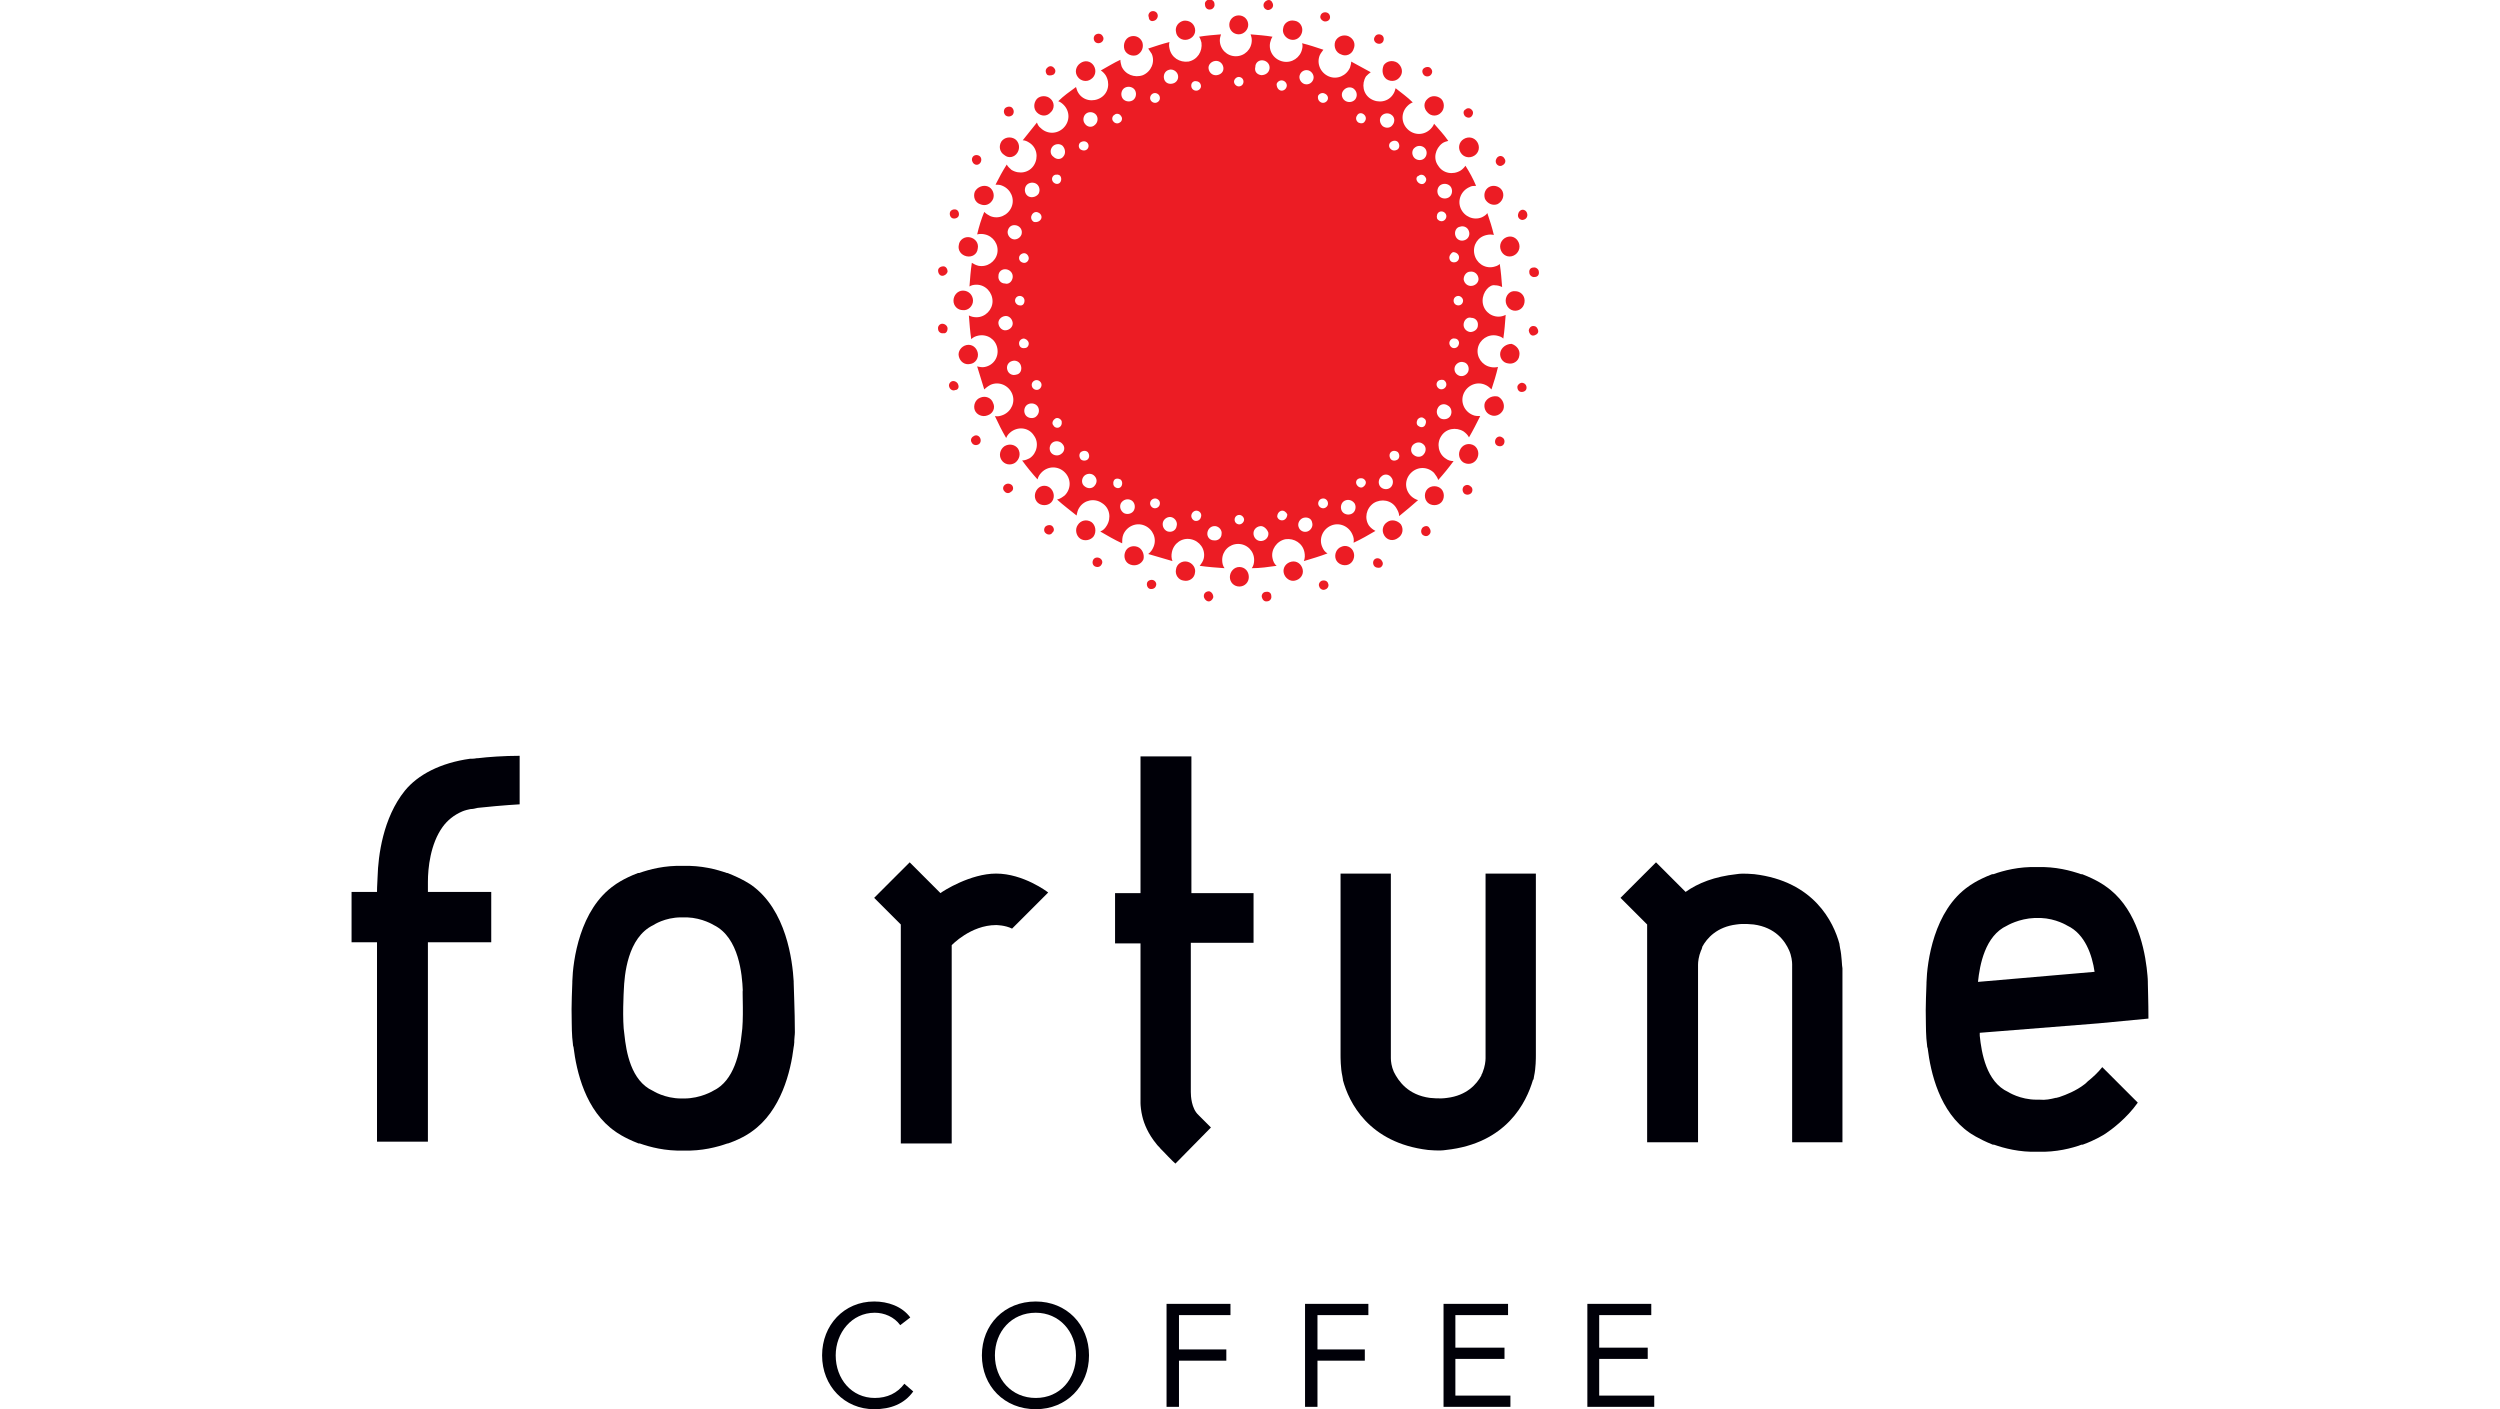 <?xml version="1.0" encoding="utf-8"?>
<!-- Generator: Adobe Illustrator 22.0.1, SVG Export Plug-In . SVG Version: 6.00 Build 0)  -->
<svg version="1.1" xmlns="http://www.w3.org/2000/svg" xmlns:xlink="http://www.w3.org/1999/xlink" x="0px" y="0px"
	 viewBox="0 0 422.4 238.1" style="enable-background:new 0 0 422.4 238.1;" xml:space="preserve">
<style type="text/css">
	.st0{display:none;}
	.st1{display:inline;fill:#9D0E1C;}
	.st2{display:inline;}
	.st3{fill:#FFFFFF;}
	.st4{fill:#000008;}
	.st5{fill:#EC1C24;}
</style>
<g id="Laag_1" class="st0">
	<rect class="st1" width="422.4" height="238.1"/>
	<g class="st2">
		<g>
			<path class="st3" d="M332.9,133.3H343v-32.2c-3.2-4.1-6.6-8.1-10.1-11.8V133.3z"/>
			<path class="st3" d="M361.9,93v18.4c4.2,7.2,7.6,14.9,10.2,22.4V93H361.9z"/>
			<path class="st3" d="M90.1,93H80c0,0-11.1,14.9-12.1,16.2c-0.9-1.3-12-16.2-12-16.2H44.4c0,0,18,23.5,18.2,23.8v16.4h10.5v-16.4
				C73.5,116.5,91.4,93,91.4,93H90.1z"/>
			<path class="st3" d="M118.5,104.5c1,2.4,5.4,12.3,6.1,14h-12.2C113.1,116.9,117.5,106.9,118.5,104.5 M120.5,92.5h-4.4l-21.4,40.8
				h11.7c0,0,3.3-7.2,3.6-7.8h17c0.3,0.7,3.8,7.8,3.8,7.8h11.6l-21.6-40.8H120.5z"/>
		</g>
		<polygon class="st3" points="310.4,93 276.9,93 276.9,133.3 311,133.3 311,125.8 287.5,125.8 287.5,115.5 304.2,115.5 
			304.2,108.3 287.5,108.3 287.5,100.4 311,100.4 311,93 		"/>
		<g>
			<path class="st3" d="M217.1,92.6v40.7h16.6c16,0,23.3-8.6,23.3-20.3c0-11.2-7.5-20.4-22.2-20.4H217.1z M227.1,100h6.4
				c9.5,0,13.2,5.9,13.2,12.9c0,6-3,12.9-13.1,12.9h-6.5L227.1,100L227.1,100z"/>
			<path class="st3" d="M169.6,109.5v-10h6.2c6.2,0,8.4,1.3,8.4,5c0,3.2-1.9,5-7.1,5H169.6z M362.6,163.5c-0.3-0.3-0.7,0.2-0.7,0.2
				c-33.9,48.3-137.6,13.1-175-47.9c5.6-2.1,8-6.9,8-11.3c0-5.6-4.4-12.1-14.4-12.1h-21.4v40.8H170v-16.4h6.2
				c42.1,71.6,159.9,102.5,186.3,47.5C362.6,164.4,362.9,163.7,362.6,163.5"/>
		</g>
		<path class="st3" d="M178.1,65.9c0,0-0.2,0.4,0.1,0.7c0.3,0.3,0.5-0.1,0.5-0.1c34.3-59.9,147.9-15.2,184,67.3h9.5
			C344.1,48.4,209.1-5.2,178.1,65.9"/>
	</g>
</g>
<g id="Layer_2">
	<g>
		<path class="st4" d="M152.1,223.9c-1-1.4-2.7-2.1-4.3-2.1c-3.9,0-6.6,3.4-6.6,7.2c0,4,2.7,7.2,6.6,7.2c2.1,0,3.8-0.8,5-2.4
			l1.5,1.3c-1.5,2.1-3.8,3-6.6,3c-5,0-8.8-3.9-8.8-9.1c0-5.1,3.7-9.1,8.8-9.1c2.3,0,4.7,0.8,6.1,2.7L152.1,223.9z"/>
		<path class="st4" d="M181.8,229c0-4-2.8-7.2-6.8-7.2c-4.1,0-6.9,3.2-6.9,7.2c0,4,2.8,7.2,6.9,7.2C179.1,236.2,181.8,233,181.8,229
			 M165.9,229c0-5.2,3.8-9.1,9.1-9.1c5.2,0,9,3.9,9,9.1c0,5.2-3.8,9.1-9,9.1C169.7,238.1,165.9,234.2,165.9,229"/>
	</g>
	<polygon class="st4" points="197.1,220.3 197.1,237.7 199.2,237.7 199.2,229.9 207.2,229.9 207.2,228 199.2,228 199.2,222.2 
		207.9,222.2 207.9,220.3 	"/>
	<polygon class="st4" points="220.5,220.3 220.5,237.7 222.6,237.7 222.6,229.9 230.6,229.9 230.6,228 222.6,228 222.6,222.2 
		231.2,222.2 231.2,220.3 	"/>
	<polygon class="st4" points="243.9,220.3 243.9,237.7 255.2,237.7 255.2,235.8 245.9,235.8 245.9,229.6 254.2,229.6 254.2,227.7 
		245.9,227.7 245.9,222.2 254.8,222.2 254.8,220.3 	"/>
	<polygon class="st4" points="268.2,220.3 268.2,237.7 279.5,237.7 279.5,235.8 270.2,235.8 270.2,229.6 278.4,229.6 278.4,227.7 
		270.2,227.7 270.2,222.2 279,222.2 279,220.3 	"/>
	<g>
		<path class="st4" d="M168.3,147.6c-4.3,0-8.9,2.9-9.4,3.3l-5.2-5.2l-6,6l4.5,4.5l0,37h8.6v-33.5c0,0,3.2-3.4,7.5-3.4
			c0,0,1.5,0,2.7,0.6l6.1-6.1C177,150.7,172.9,147.6,168.3,147.6"/>
		<path class="st4" d="M80.7,136.5L80.7,136.5c0.7-0.1,5.1-0.5,7.1-0.6v-8.2c-2.6,0-5.4,0.2-7,0.4h-0.1h0c0,0-0.1,0-0.1,0
			c-0.5,0.1-0.9,0.1-1.1,0.1c-0.1,0-0.2,0-0.2,0l0.1,0c-5,0.7-8.8,2.7-11,5.4c-3.7,4.6-4.5,11-4.6,14.5c0,0.5-0.1,1.5-0.1,2.6h-1.5
			h-2.8v8.5l4.3,0v33.7h8.6v-33.7H83v-8.5H72.3h0c0-0.7,0-1.3,0-1.7c0-2.3,0.4-6.4,2.5-9.3c0.8-1.1,1.9-2,3.3-2.6
			c0,0,0.4-0.2,1.4-0.4C79.9,136.7,80.3,136.6,80.7,136.5L80.7,136.5L80.7,136.5z"/>
		<path class="st4" d="M251,147.6v30.9v0v0.3c0,0.5-0.1,1.4-0.5,2.4c-0.1,0.2-0.1,0.3-0.2,0.4c0,0,0,0,0,0.1c0,0,0,0,0,0
			c-0.8,1.5-2.5,3.4-5.8,3.8c-1.3,0.2-2.7,0-2.9,0c-3.7-0.5-5.3-2.8-6.1-4.4c-0.4-0.9-0.5-1.8-0.5-2.3v-0.3v-30.9h-8.5v30.7
			c0,0.3,0,2.2,0.3,3.5c0,0.2,0.1,0.4,0.1,0.6c0,0.1,0,0.1,0,0.1c1,3.7,4.3,10.6,14.4,11.8c0.3,0,1.8,0.2,3,0
			c10.3-1.1,13.6-8.1,14.7-11.8c0,0,0-0.1,0.1-0.1c0-0.2,0.1-0.4,0.1-0.6c0.3-1.3,0.3-3.1,0.3-3.5v-30.7H251z"/>
		<path class="st4" d="M310.9,160.2c0-0.2-0.1-0.4-0.1-0.6c0,0,0-0.1,0-0.1c-1-3.7-4.3-10.6-14.4-11.8c-0.3,0-1.8-0.2-3,0
			c-3.7,0.4-6.5,1.5-8.6,3l-1.5-1.5l-3.5-3.5l-6,6l4.5,4.5v5.4c0,0.1,0,0.2,0,0.3v0.2c0,0.1,0,0.1,0,0.1v0.1l0,0.1v0v0v0V193h0h0.2
			h8.4v-29.7v-0.3c0-0.5,0.1-1.4,0.5-2.4c0.1-0.1,0.1-0.3,0.2-0.5c0,0,0,0,0,0c0,0,0-0.1,0-0.1c0.8-1.5,2.5-3.4,5.8-3.8
			c1.3-0.2,2.7,0,2.9,0c3.7,0.5,5.3,2.8,6,4.4c0.4,0.9,0.5,1.9,0.5,2.3v0.3V193h8.5v-29.4C311.2,163.3,311.2,161.5,310.9,160.2"/>
		<path class="st4" d="M125.3,174.8c-0.3,2.9-1.2,7.8-4.8,9.5c0,0-2.1,1.3-4.9,1.3h-0.5c-2.8,0-4.8-1.3-4.8-1.3
			c-3.7-1.7-4.5-6.6-4.8-9.5h-0.3h0.3c-0.4-2.4-0.1-7.5-0.1-7.5c0.1-2.5,0.6-8.9,5-11c0,0,1.9-1.3,4.7-1.3c0,0,0.7,0,1,0
			c2.6,0.1,4.5,1.3,4.5,1.3c4.3,2.1,4.8,8.5,4.9,11C125.4,167.3,125.7,172.4,125.3,174.8h0.3H125.3z M134.1,166L134.1,166
			c0-0.1,0-0.2,0-0.2c-0.2-3.4-1.2-12.1-7.2-16.3h0c0,0-1.4-1-4-2c0,0,0,0,0,0c0,0,0,0-0.1,0c-1.7-0.6-4.3-1.3-7.4-1.2
			c-3.1-0.1-5.7,0.6-7.4,1.2c0,0,0,0-0.1,0c0,0,0,0-0.1,0c-2.6,1-3.9,2-3.9,2c-6,4.1-7.1,12.9-7.2,16.3v0.2v0c0,0.7-0.2,3.6-0.1,6.8
			c0,0,0,2.3,0.2,3.6c0,0.3,0.1,0.5,0.1,0.5c0.5,4.1,2,10.8,7.1,14.3c0,0,1.3,1,3.9,2c0,0,0,0,0.1,0c0,0,0,0,0.1,0
			c1.7,0.6,4.3,1.3,7.4,1.2c3.1,0.1,5.7-0.6,7.4-1.2c0,0,0,0,0.1,0c0,0,0,0,0,0c2.6-0.9,4-2,4-2h0c5-3.5,6.6-10.2,7.1-14.3
			c0,0,0.1-0.5,0.1-0.8l0-0.2l0-0.1c0-0.4,0.1-0.9,0.1-1.4v0C134.3,170.7,134.1,166.9,134.1,166"/>
		<path class="st4" d="M211.8,159.4v-8.5h-10.5v-23.1h-8.6v23.1h-4.3v8.5h4.3v26.1v0.8v0.1c0,0.4,0.1,1.4,0.3,2.2
			c0.3,1.3,1,3,2.4,4.7c0,0,0,0,0,0c0.2,0.3,0.5,0.5,0.7,0.8l0.2,0.2c0.1,0.1,0.1,0.1,0.2,0.2c0,0,1.8,1.9,2.1,2.1l6-6.1l-2.1-2.1
			c-1.2-1.1-1.3-3.2-1.3-3.9v-25.2H211.8z"/>
		<path class="st4" d="M334.2,165.9c0.3-2.9,1.2-7.8,4.9-9.5c0,0,2-1.2,4.7-1.3c0,0,0.7,0,1,0c2.6,0.1,4.5,1.3,4.5,1.3
			c3,1.4,4.2,5,4.6,7.8L334.2,165.9z M363,172.1c0-2.9-0.1-5.4-0.1-6v0l0-0.2c0-0.6-0.1-1.5-0.2-2.4c-0.5-4.1-2.1-10.5-7-13.8
			c0,0-1.3-1-3.9-2c0,0,0,0-0.1,0c0,0,0,0-0.1,0h0c-1.7-0.6-4.3-1.3-7.4-1.2c-3.1-0.1-5.7,0.6-7.4,1.2c0,0,0,0-0.1,0c0,0,0,0-0.1,0
			c-2.6,1-3.9,2-3.9,2h0c-6,4.1-7.1,12.9-7.2,16.3v0.2v0c0,0.7-0.2,3.6-0.1,6.8c0,0,0,2.3,0.2,3.6c0,0.3,0.1,0.5,0.1,0.5h0
			c0.5,4.1,2,10.8,7.1,14.3h0c0,0,1.4,1,3.9,2c0,0,0.1,0,0.1,0h0.1c1.7,0.6,4.3,1.3,7.4,1.2c3.1,0.1,5.8-0.6,7.4-1.2h0h0.1
			c0,0,0.1,0,0.1,0c2.2-0.8,3.6-1.7,3.9-1.9c0.9-0.6,3.5-2.5,5.4-5.2l-0.6-0.6l-0.2-0.2l-5-5l-0.2-0.2c-0.7,0.9-1.6,1.7-2.2,2.2
			c-0.3,0.2-0.5,0.5-0.8,0.7h0c-1.4,1.1-3.2,1.8-4.1,2.1c-0.2,0.1-0.4,0.1-0.7,0.2c0,0-0.1,0-0.1,0c-0.8,0.2-1.7,0.4-2.7,0.3h-0.5
			c-2.8,0-4.8-1.3-4.8-1.3c-3.7-1.7-4.5-6.6-4.8-9.5c0,0,0-0.2,0-0.5l20.1-1.6L363,172.1z"/>
	</g>
	<g>
		<path class="st5" d="M204.5,1.6c0.4,0,0.8-0.5,0.7-0.9c0-0.5-0.4-0.8-0.9-0.8c-0.5,0.1-0.8,0.5-0.7,0.9
			C203.6,1.3,204,1.7,204.5,1.6"/>
		<path class="st5" d="M195,3.5c0.4-0.1,0.7-0.6,0.6-1c-0.1-0.5-0.6-0.7-1-0.6c-0.4,0.1-0.7,0.6-0.5,1C194.1,3.4,194.5,3.7,195,3.5"
			/>
		<path class="st5" d="M186,7.2c0.4-0.2,0.6-0.7,0.3-1.1c-0.2-0.4-0.7-0.5-1.1-0.3c-0.4,0.2-0.5,0.7-0.3,1.1
			C185.1,7.3,185.6,7.4,186,7.2"/>
		<path class="st5" d="M178,12.6c0.4-0.3,0.4-0.8,0.1-1.1c-0.3-0.4-0.8-0.4-1.1-0.1c-0.4,0.3-0.4,0.8-0.1,1.2
			C177.1,12.8,177.6,12.8,178,12.6"/>
		<path class="st5" d="M171.1,19.4c0.3-0.4,0.2-0.9-0.1-1.2c-0.3-0.3-0.9-0.2-1.2,0.1c-0.3,0.4-0.2,0.9,0.1,1.2
			C170.3,19.8,170.8,19.7,171.1,19.4"/>
		<path class="st5" d="M165.7,27.4c0.2-0.4,0.1-0.9-0.3-1.1c-0.4-0.2-0.9-0.1-1.1,0.3c-0.2,0.4,0,0.9,0.3,1.1
			C165,28,165.5,27.8,165.7,27.4"/>
		<path class="st5" d="M162,36.4c0.1-0.4-0.1-0.9-0.5-1c-0.4-0.1-0.9,0.1-1,0.5c-0.1,0.4,0.1,0.9,0.5,1
			C161.4,37,161.9,36.8,162,36.4"/>
		<path class="st5" d="M160.1,45.9c0-0.5-0.3-0.9-0.7-0.9c-0.5,0-0.9,0.3-0.9,0.7c0,0.5,0.3,0.9,0.7,0.9
			C159.6,46.6,160,46.3,160.1,45.9"/>
		<path class="st5" d="M160.1,55.5c0-0.4-0.4-0.8-0.9-0.8c-0.4,0-0.8,0.4-0.7,0.9c0,0.4,0.4,0.8,0.9,0.7
			C159.8,56.4,160.1,56,160.1,55.5"/>
		<path class="st5" d="M161.9,65c-0.1-0.4-0.6-0.7-1-0.6c-0.4,0.1-0.7,0.6-0.5,1c0.1,0.4,0.6,0.7,1,0.5
			C161.8,65.9,162.1,65.5,161.9,65"/>
		<path class="st5" d="M165.6,74c-0.2-0.4-0.7-0.6-1.1-0.3c-0.4,0.2-0.6,0.7-0.3,1.1c0.2,0.4,0.7,0.5,1.1,0.3
			C165.7,74.9,165.8,74.4,165.6,74"/>
		<path class="st5" d="M171,82c-0.3-0.3-0.8-0.4-1.2-0.1c-0.4,0.3-0.4,0.8-0.1,1.1c0.3,0.4,0.8,0.4,1.1,0.1
			C171.2,82.9,171.3,82.4,171,82"/>
		<path class="st5" d="M177.8,88.9c-0.3-0.3-0.9-0.2-1.2,0.1c-0.3,0.4-0.2,0.9,0.1,1.1c0.3,0.3,0.9,0.3,1.1-0.1
			C178.2,89.7,178.1,89.2,177.8,88.9"/>
		<path class="st5" d="M185.8,94.3c-0.4-0.2-0.9-0.1-1.1,0.3c-0.2,0.4-0.1,0.9,0.3,1.1c0.4,0.2,0.9,0.1,1.1-0.3
			C186.4,95,186.2,94.5,185.8,94.3"/>
		<path class="st5" d="M194.8,98c-0.4-0.1-0.9,0.1-1,0.5c-0.1,0.4,0.1,0.9,0.5,1c0.4,0.1,0.9-0.1,1-0.5
			C195.5,98.6,195.2,98.1,194.8,98"/>
		<path class="st5" d="M204.3,99.9c-0.5,0-0.9,0.3-0.9,0.8c0,0.4,0.3,0.8,0.7,0.9c0.4,0.1,0.8-0.3,0.9-0.7
			C205,100.4,204.7,100,204.3,99.9"/>
		<path class="st5" d="M213.9,100c-0.5,0-0.8,0.5-0.7,0.9c0.1,0.4,0.4,0.8,0.9,0.7c0.4,0,0.8-0.4,0.7-0.9
			C214.8,100.2,214.4,99.9,213.9,100"/>
		<path class="st5" d="M223.4,98.1c-0.4,0.1-0.7,0.6-0.5,1c0.1,0.4,0.6,0.7,1,0.5c0.4-0.1,0.7-0.6,0.5-1
			C224.3,98.2,223.9,98,223.4,98.1"/>
		<path class="st5" d="M232.4,94.4c-0.4,0.2-0.5,0.7-0.3,1.1c0.2,0.4,0.7,0.5,1.1,0.4c0.4-0.2,0.6-0.7,0.3-1.1
			C233.3,94.4,232.8,94.2,232.4,94.4"/>
		<path class="st5" d="M240.4,89.1c-0.3,0.3-0.4,0.8-0.1,1.2c0.3,0.3,0.8,0.4,1.1,0.1c0.4-0.3,0.4-0.8,0.1-1.2
			C241.3,88.8,240.8,88.8,240.4,89.1"/>
		<path class="st5" d="M247.3,82.2c-0.3,0.4-0.2,0.9,0.1,1.2c0.4,0.3,0.9,0.2,1.2-0.1c0.3-0.4,0.2-0.9-0.1-1.1
			C248.1,81.8,247.6,81.9,247.3,82.2"/>
		<path class="st5" d="M252.7,74.2c-0.2,0.4-0.1,0.9,0.3,1.1c0.4,0.2,0.9,0.1,1.1-0.3c0.2-0.4,0.1-0.9-0.3-1.1
			C253.4,73.6,252.9,73.8,252.7,74.2"/>
		<path class="st5" d="M256.4,65.2c-0.1,0.4,0.1,0.9,0.5,1c0.4,0.1,0.9-0.1,1-0.5c0.1-0.4-0.1-0.9-0.6-1
			C257,64.6,256.6,64.8,256.4,65.2"/>
		<path class="st5" d="M258.3,55.8c0,0.4,0.3,0.9,0.7,0.9c0.4,0,0.9-0.3,0.9-0.7c0-0.4-0.3-0.9-0.7-0.9
			C258.8,55,258.4,55.3,258.3,55.8"/>
		<path class="st5" d="M258.4,46.1c0,0.4,0.5,0.8,0.9,0.7c0.5,0,0.8-0.4,0.7-0.9c0-0.4-0.5-0.8-0.9-0.7
			C258.6,45.2,258.3,45.6,258.4,46.1"/>
		<path class="st5" d="M256.5,36.6c0.1,0.4,0.6,0.7,1,0.5c0.4-0.1,0.7-0.6,0.5-1.1c-0.1-0.4-0.6-0.7-1-0.5
			C256.6,35.7,256.4,36.2,256.5,36.6"/>
		<path class="st5" d="M252.8,27.6c0.2,0.4,0.7,0.6,1.1,0.3c0.4-0.2,0.6-0.7,0.3-1.1c-0.2-0.4-0.7-0.6-1.1-0.3
			C252.8,26.7,252.6,27.2,252.8,27.6"/>
		<path class="st5" d="M247.5,19.6c0.3,0.3,0.8,0.4,1.1,0.1c0.3-0.3,0.4-0.8,0.1-1.1c-0.3-0.4-0.8-0.4-1.1-0.1
			C247.2,18.7,247.2,19.2,247.5,19.6"/>
		<path class="st5" d="M240.6,12.7c0.3,0.3,0.9,0.3,1.2-0.1c0.3-0.4,0.2-0.8-0.1-1.1c-0.3-0.3-0.9-0.2-1.2,0.1
			C240.2,11.9,240.3,12.4,240.6,12.7"/>
		<path class="st5" d="M232.6,7.3c0.4,0.2,0.9,0.1,1.1-0.3c0.2-0.4,0.1-0.9-0.3-1.1c-0.4-0.2-0.9-0.1-1.1,0.3
			C232,6.6,232.2,7.1,232.6,7.3"/>
		<path class="st5" d="M223.7,3.6c0.4,0.1,0.9-0.1,1-0.5c0.1-0.4-0.1-0.9-0.6-1c-0.4-0.1-0.9,0.1-1,0.6C223,3,223.2,3.4,223.7,3.6"
			/>
		<path class="st5" d="M214.2,1.7c0.4,0,0.9-0.3,0.9-0.8c0-0.4-0.3-0.9-0.7-0.9c-0.4,0-0.8,0.3-0.9,0.7
			C213.4,1.2,213.7,1.6,214.2,1.7"/>
		<path class="st5" d="M209.3,5.8c0.9,0,1.6-0.8,1.6-1.6c0-0.9-0.7-1.6-1.6-1.6c-0.9,0-1.6,0.7-1.6,1.6
			C207.7,5.1,208.4,5.8,209.3,5.8"/>
		<path class="st5" d="M200.6,6.7c0.9-0.2,1.5-1,1.3-1.9c-0.2-0.9-1-1.4-1.9-1.3c-0.9,0.2-1.5,1-1.3,1.9
			C198.8,6.3,199.7,6.9,200.6,6.7"/>
		<path class="st5" d="M192.1,9.3c0.8-0.4,1.2-1.3,0.9-2.2c-0.4-0.9-1.3-1.2-2.1-0.9c-0.8,0.3-1.2,1.3-0.9,2.2
			C190.3,9.2,191.3,9.6,192.1,9.3"/>
		<path class="st5" d="M184.3,13.4c0.8-0.5,1-1.5,0.5-2.3c-0.5-0.8-1.5-1-2.3-0.4c-0.7,0.5-1,1.5-0.4,2.3
			C182.6,13.7,183.6,13.9,184.3,13.4"/>
		<path class="st5" d="M177.5,19c0.7-0.6,0.7-1.7,0-2.3c-0.6-0.6-1.7-0.6-2.3,0c-0.6,0.7-0.6,1.7,0,2.3
			C175.9,19.7,176.9,19.7,177.5,19"/>
		<path class="st5" d="M171.9,25.8c0.5-0.8,0.3-1.8-0.4-2.3c-0.8-0.5-1.8-0.3-2.3,0.4c-0.5,0.8-0.3,1.8,0.5,2.3
			C170.4,26.8,171.4,26.6,171.9,25.8"/>
		<path class="st5" d="M167.8,33.6c0.3-0.8-0.1-1.8-0.9-2.1c-0.8-0.3-1.8,0.1-2.2,0.9c-0.3,0.8,0,1.8,0.9,2.1
			C166.5,34.9,167.4,34.5,167.8,33.6"/>
		<path class="st5" d="M165.2,42c0.2-0.9-0.4-1.7-1.3-1.9c-0.9-0.2-1.8,0.4-1.9,1.3c-0.2,0.9,0.4,1.7,1.3,1.9
			C164.2,43.5,165.1,43,165.2,42"/>
		<path class="st5" d="M164.4,50.8c0-0.9-0.7-1.7-1.7-1.7c-0.9,0-1.6,0.8-1.6,1.7c0,0.9,0.7,1.6,1.6,1.6
			C163.6,52.5,164.4,51.7,164.4,50.8"/>
		<path class="st5" d="M165.2,59.6c-0.2-0.9-1-1.5-1.9-1.3c-0.9,0.2-1.5,1.1-1.3,1.9c0.2,0.9,1,1.5,1.9,1.3
			C164.8,61.4,165.4,60.5,165.2,59.6"/>
		<path class="st5" d="M167.8,68.1c-0.3-0.9-1.3-1.3-2.2-0.9c-0.8,0.3-1.2,1.3-0.9,2.1c0.3,0.8,1.3,1.2,2.1,0.9
			C167.8,69.9,168.2,68.9,167.8,68.1"/>
		<path class="st5" d="M172,75.8c-0.5-0.7-1.5-0.9-2.3-0.4c-0.7,0.5-1,1.5-0.5,2.3c0.5,0.8,1.5,1,2.3,0.5
			C172.3,77.6,172.5,76.6,172,75.8"/>
		<path class="st5" d="M177.6,82.6c-0.6-0.7-1.7-0.7-2.3,0c-0.6,0.7-0.6,1.7,0,2.3c0.6,0.6,1.7,0.6,2.3,0
			C178.2,84.3,178.2,83.3,177.6,82.6"/>
		<path class="st5" d="M184.4,88.2c-0.8-0.5-1.8-0.3-2.3,0.5c-0.5,0.7-0.3,1.8,0.4,2.3c0.7,0.5,1.8,0.3,2.3-0.4
			C185.3,89.8,185.1,88.7,184.4,88.2"/>
		<path class="st5" d="M192.2,92.4c-0.8-0.3-1.8,0-2.1,0.9c-0.3,0.8,0,1.8,0.9,2.1c0.8,0.3,1.8,0,2.2-0.9
			C193.4,93.7,193,92.7,192.2,92.4"/>
		<path class="st5" d="M200.6,94.9c-0.9-0.2-1.8,0.4-1.9,1.3c-0.2,0.9,0.4,1.8,1.3,1.9c0.9,0.2,1.8-0.4,1.9-1.3
			C202.1,96,201.5,95.1,200.6,94.9"/>
		<path class="st5" d="M209.4,95.8c-0.9,0-1.6,0.8-1.6,1.7c0,0.9,0.7,1.6,1.6,1.6c0.9,0,1.6-0.7,1.6-1.6
			C211,96.5,210.3,95.8,209.4,95.8"/>
		<path class="st5" d="M218.2,94.9c-0.9,0.2-1.5,1-1.3,1.9c0.2,0.9,1.1,1.5,1.9,1.3c0.9-0.2,1.5-1,1.3-1.9
			C219.9,95.3,219.1,94.7,218.2,94.9"/>
		<path class="st5" d="M226.6,92.4c-0.8,0.3-1.2,1.3-0.9,2.1c0.3,0.8,1.3,1.2,2.1,0.9c0.8-0.3,1.2-1.3,0.9-2.1
			C228.4,92.4,227.4,92,226.6,92.4"/>
		<path class="st5" d="M234.4,88.2c-0.8,0.5-1,1.5-0.5,2.3c0.5,0.8,1.5,1,2.3,0.4c0.8-0.5,1-1.5,0.5-2.3
			C236.1,87.9,235.1,87.7,234.4,88.2"/>
		<path class="st5" d="M241.2,82.6c-0.6,0.6-0.6,1.7,0,2.3c0.6,0.6,1.7,0.6,2.3,0c0.6-0.6,0.6-1.7,0-2.3
			C242.9,82,241.8,82,241.2,82.6"/>
		<path class="st5" d="M246.8,75.8c-0.5,0.8-0.3,1.8,0.4,2.3c0.8,0.5,1.8,0.3,2.3-0.5c0.5-0.8,0.3-1.8-0.4-2.3
			C248.3,74.8,247.3,75,246.8,75.8"/>
		<path class="st5" d="M250.9,68c-0.3,0.8,0.1,1.8,0.9,2.1c0.8,0.4,1.8,0,2.2-0.9c0.3-0.8-0.1-1.8-0.9-2.2
			C252.2,66.8,251.3,67.2,250.9,68"/>
		<path class="st5" d="M253.5,59.5c-0.2,0.9,0.4,1.8,1.3,1.9c0.9,0.2,1.8-0.4,1.9-1.3c0.2-0.9-0.4-1.7-1.3-2
			C254.5,58.1,253.7,58.7,253.5,59.5"/>
		<path class="st5" d="M254.4,50.8c0,0.9,0.7,1.7,1.6,1.7c0.9,0,1.6-0.7,1.6-1.7c0-0.9-0.7-1.6-1.6-1.6
			C255.1,49.1,254.4,49.9,254.4,50.8"/>
		<path class="st5" d="M253.5,42c0.2,0.9,1,1.5,1.9,1.3c0.9-0.2,1.5-1.1,1.3-2c-0.2-0.9-1-1.5-1.9-1.3
			C253.9,40.2,253.3,41.1,253.5,42"/>
		<path class="st5" d="M250.9,33.6c0.4,0.8,1.3,1.2,2.1,0.9c0.8-0.4,1.2-1.3,0.9-2.1c-0.3-0.8-1.3-1.2-2.1-0.9
			C251,31.8,250.6,32.7,250.9,33.6"/>
		<path class="st5" d="M246.8,25.8c0.5,0.8,1.5,1,2.3,0.5c0.8-0.5,1-1.5,0.5-2.3c-0.5-0.8-1.5-1-2.3-0.5
			C246.5,24,246.3,25,246.8,25.8"/>
		<path class="st5" d="M241.2,19c0.6,0.7,1.7,0.7,2.3,0c0.6-0.6,0.6-1.7,0-2.3c-0.7-0.6-1.7-0.6-2.3,0
			C240.5,17.3,240.5,18.3,241.2,19"/>
		<path class="st5" d="M234.3,13.4c0.8,0.5,1.8,0.3,2.3-0.5c0.5-0.7,0.3-1.7-0.5-2.3c-0.8-0.5-1.8-0.3-2.3,0.4
			C233.4,11.9,233.6,12.9,234.3,13.4"/>
		<path class="st5" d="M226.6,9.2c0.8,0.4,1.8,0,2.1-0.9c0.4-0.9,0-1.8-0.9-2.2c-0.8-0.3-1.8,0-2.2,0.9
			C225.3,7.9,225.7,8.9,226.6,9.2"/>
		<path class="st5" d="M218.1,6.7c0.9,0.2,1.7-0.4,1.9-1.3c0.2-0.9-0.4-1.8-1.3-1.9c-0.9-0.2-1.8,0.4-1.9,1.3
			C216.6,5.6,217.2,6.5,218.1,6.7"/>
		<path class="st5" d="M250.5,50.8c0,1.5,1.2,2.7,2.7,2.7c0.4,0,0.8-0.1,1.2-0.3c-0.1,1.3-0.2,2.7-0.4,4c-0.3-0.3-0.7-0.4-1.1-0.5
			c-1.5-0.3-2.9,0.7-3.2,2.1c-0.3,1.5,0.7,2.9,2.1,3.2c0.4,0.1,0.9,0.1,1.3,0c-0.3,1.3-0.7,2.6-1.1,3.8c-0.3-0.3-0.6-0.6-1.1-0.8
			c-1.4-0.6-3,0.1-3.6,1.5c-0.6,1.4,0.1,3,1.5,3.6c0.4,0.2,0.9,0.2,1.3,0.2c-0.6,1.2-1.2,2.4-1.9,3.6c-0.2-0.4-0.5-0.7-0.9-1
			c-1.3-0.8-3-0.5-3.8,0.8c-0.8,1.2-0.5,3,0.8,3.8c0.4,0.3,0.8,0.4,1.3,0.4c-0.8,1.1-1.7,2.2-2.6,3.2c-0.1-0.4-0.4-0.8-0.7-1.2
			c-1.1-1.1-2.8-1.1-3.9,0c-1.1,1.1-1.1,2.8,0,3.9c0.3,0.3,0.8,0.6,1.2,0.7c-1,0.9-2.1,1.8-3.2,2.7c0-0.5-0.2-0.9-0.5-1.4
			c-0.8-1.3-2.5-1.6-3.8-0.8c-1.3,0.9-1.6,2.6-0.8,3.8c0.3,0.4,0.7,0.7,1.1,0.9c-1.2,0.7-2.4,1.4-3.7,2c0.1-0.5,0-1-0.2-1.4
			c-0.6-1.4-2.2-2.1-3.6-1.5c-1.4,0.6-2.1,2.2-1.5,3.6c0.2,0.5,0.5,0.9,0.9,1.1c-1.3,0.5-2.7,0.9-4,1.3c0.2-0.5,0.2-1,0.1-1.5
			c-0.3-1.5-1.7-2.4-3.2-2.2c-1.5,0.3-2.5,1.8-2.2,3.2c0.1,0.5,0.3,1,0.7,1.3c-1.4,0.2-2.8,0.4-4.2,0.4c0.3-0.4,0.4-0.9,0.4-1.4
			c0-1.5-1.2-2.7-2.7-2.7c-1.5,0-2.7,1.2-2.7,2.7c0,0.5,0.1,1,0.4,1.4c-1.4-0.1-2.8-0.2-4.2-0.4c0.3-0.4,0.6-0.8,0.7-1.3
			c0.3-1.5-0.7-2.9-2.2-3.2c-1.5-0.3-2.9,0.7-3.2,2.2c-0.1,0.5-0.1,1,0.1,1.5c-1.4-0.4-2.7-0.8-4.1-1.2c0.4-0.3,0.7-0.7,0.9-1.2
			c0.6-1.4-0.1-3-1.5-3.6c-1.4-0.6-3,0.1-3.6,1.5c-0.2,0.5-0.2,1-0.2,1.5c-1.3-0.6-2.5-1.3-3.7-2c0.5-0.2,0.8-0.5,1.1-1
			c0.8-1.3,0.5-3-0.8-3.8c-1.3-0.9-3-0.5-3.8,0.7c-0.3,0.4-0.4,0.9-0.5,1.4c-1.1-0.9-2.2-1.7-3.3-2.7c0.5-0.1,0.9-0.4,1.3-0.7
			c1.1-1.1,1.1-2.8,0-3.9c-1.1-1.1-2.8-1.1-3.9,0c-0.4,0.4-0.6,0.8-0.7,1.2c-0.9-1-1.8-2.1-2.6-3.2c0.5,0,0.9-0.2,1.3-0.4
			c1.2-0.8,1.6-2.6,0.7-3.8c-0.8-1.3-2.5-1.6-3.8-0.7c-0.4,0.3-0.7,0.6-0.9,1.1c-0.7-1.2-1.3-2.4-1.9-3.7c0.5,0.1,0.9,0,1.4-0.2
			c1.4-0.6,2.1-2.2,1.5-3.6c-0.6-1.4-2.2-2.1-3.6-1.5c-0.4,0.2-0.8,0.5-1.1,0.8c-0.4-1.3-0.8-2.6-1.2-3.9c0.4,0.1,0.9,0.2,1.3,0.1
			c1.5-0.3,2.4-1.7,2.1-3.2c-0.3-1.5-1.7-2.4-3.2-2.1c-0.5,0.1-0.9,0.3-1.2,0.6c-0.2-1.3-0.3-2.7-0.4-4c0.4,0.2,0.8,0.3,1.3,0.3
			c1.5,0,2.7-1.3,2.7-2.7c0-1.5-1.2-2.8-2.7-2.8c-0.5,0-0.9,0.1-1.2,0.3c0.1-1.3,0.2-2.7,0.4-4c0.3,0.2,0.7,0.4,1.1,0.5
			c1.5,0.3,2.9-0.7,3.2-2.1c0.3-1.5-0.7-2.9-2.1-3.2c-0.4-0.1-0.9-0.1-1.3,0c0.3-1.3,0.7-2.6,1.2-3.8c0.3,0.3,0.6,0.5,1,0.7
			c1.4,0.6,3-0.1,3.6-1.5c0.6-1.4-0.1-3-1.5-3.6c-0.4-0.2-0.8-0.2-1.2-0.2c0.6-1.2,1.2-2.3,1.9-3.4c0.2,0.4,0.5,0.6,0.8,0.9
			c1.3,0.8,3,0.5,3.8-0.8c0.8-1.3,0.5-3-0.8-3.8c-0.3-0.2-0.7-0.4-1.1-0.4c0.8-1,1.6-2,2.4-3c0.1,0.3,0.3,0.7,0.6,0.9
			c1.1,1.1,2.8,1.1,3.9,0c1.1-1.1,1.1-2.8,0-3.9c-0.3-0.3-0.6-0.5-0.9-0.6c0.9-0.9,1.9-1.6,3-2.4c0.1,0.3,0.2,0.7,0.4,1
			c0.8,1.3,2.5,1.6,3.8,0.8c1.3-0.8,1.6-2.5,0.8-3.8c-0.2-0.3-0.5-0.6-0.8-0.8c1.1-0.6,2.2-1.3,3.3-1.8c0,0.4,0.1,0.7,0.2,1.1
			c0.6,1.4,2.2,2,3.6,1.5c1.4-0.6,2.1-2.2,1.5-3.6c-0.2-0.3-0.4-0.6-0.6-0.9c1.2-0.4,2.4-0.8,3.6-1.1c-0.1,0.3-0.1,0.7,0,1.1
			c0.3,1.5,1.7,2.4,3.2,2.2c1.5-0.3,2.4-1.7,2.2-3.2c-0.1-0.4-0.2-0.7-0.4-1c1.2-0.2,2.5-0.3,3.7-0.4c-0.1,0.3-0.2,0.7-0.2,1
			c0,1.5,1.2,2.7,2.7,2.7c1.5,0,2.7-1.2,2.7-2.7c0-0.4-0.1-0.7-0.2-1c1.2,0.1,2.5,0.2,3.7,0.4c-0.2,0.3-0.3,0.6-0.4,1
			c-0.3,1.5,0.7,2.9,2.2,3.2c1.5,0.3,2.9-0.7,3.2-2.1c0.1-0.4,0.1-0.7,0-1c1.2,0.3,2.4,0.7,3.6,1.1c-0.2,0.3-0.4,0.5-0.6,0.9
			c-0.6,1.4,0.1,3,1.5,3.6c1.4,0.6,3-0.1,3.6-1.5c0.1-0.3,0.2-0.7,0.2-1c1.1,0.6,2.2,1.2,3.3,1.8c-0.3,0.2-0.5,0.4-0.8,0.7
			c-0.8,1.3-0.5,3,0.8,3.8c1.3,0.8,3,0.5,3.8-0.8c0.2-0.3,0.3-0.6,0.4-1c1,0.8,2,1.5,2.9,2.4c-0.3,0.1-0.6,0.3-0.9,0.6
			c-1.1,1.1-1.1,2.8,0,3.9c1.1,1.1,2.8,1.1,3.9,0c0.3-0.3,0.5-0.6,0.6-0.9c0.8,0.9,1.7,1.9,2.4,2.9c-0.4,0.1-0.7,0.2-1,0.4
			c-1.2,0.9-1.6,2.6-0.7,3.8c0.8,1.3,2.5,1.6,3.8,0.8c0.3-0.2,0.6-0.5,0.8-0.8c0.7,1.1,1.3,2.2,1.8,3.4c-0.4,0-0.8,0-1.1,0.2
			c-1.4,0.6-2.1,2.2-1.5,3.6c0.6,1.4,2.2,2.1,3.6,1.5c0.4-0.2,0.7-0.4,0.9-0.7c0.4,1.2,0.8,2.4,1.1,3.7c-0.4-0.1-0.8-0.1-1.2,0
			c-1.5,0.3-2.4,1.7-2.1,3.2c0.3,1.5,1.7,2.5,3.2,2.2c0.4-0.1,0.8-0.2,1.1-0.5c0.2,1.3,0.3,2.6,0.4,3.9c-0.4-0.2-0.8-0.3-1.2-0.3
			C251.7,48,250.5,49.3,250.5,50.8 M209.3,14.6c0.5,0,0.8-0.4,0.8-0.8c0-0.5-0.4-0.8-0.8-0.8c-0.4,0-0.8,0.4-0.8,0.8
			C208.5,14.2,208.9,14.6,209.3,14.6 M202.3,15.3c0.4-0.1,0.7-0.5,0.6-0.9c-0.1-0.5-0.5-0.7-1-0.7c-0.5,0.1-0.7,0.5-0.6,1
			C201.4,15.1,201.8,15.4,202.3,15.3 M195.5,17.3c0.4-0.2,0.6-0.6,0.4-1.1c-0.2-0.4-0.7-0.6-1.1-0.4c-0.4,0.2-0.6,0.7-0.4,1.1
			C194.6,17.3,195.1,17.5,195.5,17.3 M189.2,20.7c0.4-0.2,0.5-0.8,0.2-1.1c-0.2-0.4-0.8-0.5-1.1-0.2c-0.4,0.2-0.5,0.8-0.2,1.1
			C188.3,20.8,188.8,21,189.2,20.7 M183.7,25.2c0.3-0.3,0.3-0.8,0-1.1c-0.3-0.3-0.8-0.3-1.2,0c-0.3,0.3-0.3,0.8,0,1.1
			C182.9,25.5,183.4,25.5,183.7,25.2 M179.2,30.7c0.2-0.4,0.1-0.9-0.2-1.1c-0.4-0.2-0.9-0.1-1.1,0.2c-0.3,0.4-0.1,0.9,0.2,1.1
			C178.5,31.2,179,31.1,179.2,30.7 M175.9,37c0.2-0.4,0-0.9-0.5-1.1c-0.4-0.2-0.9,0-1.1,0.5c-0.2,0.4,0,0.9,0.4,1.1
			C175.2,37.6,175.7,37.4,175.9,37 M173.8,43.8c0.1-0.4-0.2-0.9-0.6-1c-0.4-0.1-0.9,0.2-1,0.6c-0.1,0.5,0.2,0.9,0.7,1
			C173.3,44.5,173.7,44.2,173.8,43.8 M173.1,50.8c0-0.5-0.4-0.8-0.8-0.8c-0.5,0-0.8,0.4-0.8,0.8c0,0.4,0.4,0.8,0.8,0.8
			C172.8,51.7,173.1,51.3,173.1,50.8 M173.8,57.9c-0.1-0.4-0.5-0.7-0.9-0.7c-0.5,0.1-0.8,0.5-0.7,1c0.1,0.5,0.5,0.7,1,0.6
			C173.6,58.8,173.9,58.3,173.8,57.9 M175.9,64.7c-0.2-0.4-0.7-0.6-1.1-0.4c-0.4,0.2-0.6,0.6-0.4,1.1c0.2,0.4,0.7,0.6,1.1,0.4
			C175.9,65.6,176.1,65.1,175.9,64.7 M179.3,71c-0.3-0.4-0.8-0.5-1.1-0.2c-0.4,0.3-0.5,0.8-0.2,1.1c0.2,0.4,0.8,0.5,1.1,0.2
			C179.4,71.9,179.5,71.3,179.3,71 M183.8,76.4c-0.3-0.3-0.8-0.3-1.2,0c-0.3,0.3-0.3,0.8,0,1.2c0.3,0.3,0.9,0.3,1.2,0
			C184.1,77.3,184.1,76.8,183.8,76.4 M189.3,81c-0.4-0.2-0.9-0.2-1.1,0.2c-0.2,0.4-0.1,0.9,0.2,1.1c0.4,0.3,0.9,0.2,1.1-0.2
			C189.7,81.7,189.6,81.2,189.3,81 M195.5,84.3c-0.4-0.2-0.9,0-1.1,0.4c-0.2,0.4,0,0.9,0.4,1.1c0.4,0.2,0.9,0,1.1-0.4
			C196.1,84.9,195.9,84.5,195.5,84.3 M202.3,86.3c-0.4-0.1-0.9,0.2-1,0.7c-0.1,0.4,0.2,0.9,0.6,1c0.5,0.1,0.9-0.2,1-0.6
			C203.1,86.9,202.8,86.4,202.3,86.3 M209.4,87c-0.5,0-0.8,0.4-0.8,0.8c0,0.5,0.4,0.8,0.8,0.8c0.4,0,0.8-0.4,0.8-0.8
			C210.2,87.4,209.8,87,209.4,87 M216.5,86.3c-0.4,0.1-0.7,0.5-0.7,1c0.1,0.4,0.5,0.7,1,0.6c0.4-0.1,0.7-0.5,0.7-1
			C217.3,86.5,216.9,86.2,216.5,86.3 M223.2,84.3c-0.4,0.2-0.6,0.7-0.4,1.1c0.2,0.4,0.7,0.6,1.1,0.4c0.4-0.2,0.6-0.6,0.4-1.1
			C224.1,84.3,223.7,84.1,223.2,84.3 M229.5,80.9c-0.4,0.2-0.5,0.7-0.2,1.1c0.3,0.4,0.8,0.5,1.1,0.2c0.4-0.3,0.5-0.8,0.2-1.1
			C230.4,80.8,229.9,80.7,229.5,80.9 M235,76.4c-0.3,0.3-0.3,0.8,0,1.2c0.3,0.3,0.8,0.3,1.2,0c0.3-0.3,0.3-0.8,0-1.2
			C235.8,76.1,235.3,76.1,235,76.4 M239.5,70.9c-0.2,0.4-0.2,0.9,0.2,1.1c0.4,0.3,0.9,0.2,1.1-0.2c0.2-0.4,0.2-0.9-0.2-1.1
			C240.3,70.4,239.8,70.5,239.5,70.9 M242.8,64.6c-0.2,0.4,0,0.9,0.4,1.1c0.4,0.2,0.9,0,1.1-0.4c0.2-0.4,0-0.9-0.4-1.1
			C243.5,64.1,243,64.2,242.8,64.6 M244.9,57.8c-0.1,0.4,0.2,0.9,0.6,1c0.5,0.1,0.9-0.2,1-0.7c0.1-0.4-0.2-0.9-0.7-0.9
			C245.4,57.1,245,57.4,244.9,57.8 M245.6,50.8c0,0.5,0.4,0.8,0.8,0.8c0.5,0,0.8-0.4,0.8-0.8c0-0.4-0.4-0.8-0.8-0.8
			C246,50,245.6,50.3,245.6,50.8 M244.9,43.7c0.1,0.5,0.5,0.7,1,0.6c0.4-0.1,0.7-0.5,0.6-1c-0.1-0.4-0.5-0.7-1-0.7
			C245.1,42.8,244.8,43.3,244.9,43.7 M242.8,36.9c0.2,0.4,0.7,0.6,1.1,0.4c0.4-0.2,0.6-0.7,0.4-1.1c-0.2-0.4-0.7-0.6-1.1-0.4
			C242.8,36,242.7,36.5,242.8,36.9 M239.5,30.7c0.3,0.4,0.8,0.5,1.1,0.3c0.4-0.3,0.5-0.8,0.2-1.1c-0.2-0.4-0.8-0.5-1.1-0.2
			C239.3,29.8,239.2,30.3,239.5,30.7 M235,25.2c0.3,0.3,0.8,0.3,1.2,0c0.3-0.3,0.3-0.8,0-1.2c-0.3-0.3-0.8-0.3-1.2,0
			C234.6,24.3,234.6,24.9,235,25.2 M229.5,20.7c0.4,0.2,0.9,0.2,1.1-0.2c0.3-0.4,0.2-0.9-0.2-1.2c-0.4-0.3-0.9-0.2-1.1,0.2
			C229,19.9,229.1,20.4,229.5,20.7 M223.2,17.3c0.4,0.2,0.9,0,1.1-0.4c0.2-0.4,0-0.9-0.5-1.1c-0.4-0.2-0.9,0-1.1,0.4
			C222.6,16.7,222.8,17.1,223.2,17.3 M216.4,15.3c0.4,0.1,0.9-0.2,1-0.7c0.1-0.4-0.2-0.9-0.7-1c-0.4-0.1-0.9,0.2-1,0.6
			C215.7,14.8,216,15.2,216.4,15.3 M205.6,12.7c0.7-0.1,1.2-0.6,1.1-1.3c-0.1-0.7-0.7-1.2-1.4-1.1c-0.7,0.1-1.2,0.7-1.1,1.3
			C204.3,12.3,204.9,12.8,205.6,12.7 M198.2,14.1c0.7-0.2,1-0.9,0.8-1.5c-0.2-0.6-0.9-1-1.5-0.8c-0.7,0.2-1,0.9-0.8,1.6
			C196.9,14,197.5,14.3,198.2,14.1 M191.3,17c0.6-0.3,0.8-1.1,0.5-1.7c-0.3-0.6-1.1-0.8-1.7-0.5c-0.6,0.3-0.8,1.1-0.5,1.7
			C189.9,17.1,190.7,17.3,191.3,17 M185,21.1c0.5-0.4,0.6-1.2,0.2-1.7c-0.4-0.5-1.2-0.6-1.7-0.2c-0.5,0.4-0.6,1.2-0.2,1.7
			C183.7,21.5,184.5,21.6,185,21.1 M179.7,26.4c0.4-0.5,0.3-1.3-0.2-1.8c-0.5-0.4-1.3-0.3-1.7,0.2c-0.4,0.5-0.4,1.3,0.2,1.7
			C178.5,27,179.3,27,179.7,26.4 M175.5,32.7c0.3-0.6,0.1-1.4-0.5-1.7c-0.6-0.3-1.4-0.1-1.7,0.5c-0.3,0.6-0.1,1.4,0.5,1.7
			C174.4,33.5,175.2,33.2,175.5,32.7 M172.6,39.6c0.2-0.7-0.2-1.3-0.8-1.5c-0.7-0.2-1.3,0.1-1.5,0.8c-0.2,0.6,0.2,1.3,0.8,1.5
			C171.7,40.6,172.4,40.2,172.6,39.6 M171.1,46.9c0.1-0.7-0.4-1.3-1.1-1.4c-0.7-0.1-1.3,0.4-1.3,1.1c-0.1,0.7,0.4,1.3,1.1,1.3
			C170.4,48.1,171,47.6,171.1,46.9 M171.1,54.5c-0.1-0.7-0.7-1.2-1.3-1.1c-0.7,0.1-1.2,0.7-1.1,1.3c0.1,0.7,0.7,1.2,1.3,1.1
			C170.7,55.7,171.2,55.1,171.1,54.5 M172.5,61.8c-0.2-0.7-0.9-1-1.5-0.8c-0.7,0.2-1,0.9-0.8,1.5c0.2,0.7,0.9,1,1.5,0.8
			C172.4,63.2,172.7,62.5,172.5,61.8 M175.4,68.8c-0.3-0.6-1.1-0.8-1.7-0.5c-0.6,0.3-0.8,1.1-0.5,1.7c0.3,0.6,1.1,0.8,1.7,0.5
			C175.5,70.1,175.7,69.4,175.4,68.8 M179.5,75c-0.4-0.5-1.2-0.6-1.7-0.2c-0.5,0.4-0.6,1.2-0.2,1.7c0.4,0.5,1.2,0.6,1.7,0.2
			C179.9,76.3,180,75.5,179.5,75 M184.8,80.3c-0.5-0.4-1.3-0.3-1.7,0.2c-0.4,0.5-0.4,1.3,0.2,1.7c0.5,0.4,1.3,0.4,1.7-0.2
			C185.4,81.5,185.4,80.8,184.8,80.3 M191.1,84.5c-0.6-0.3-1.3-0.1-1.7,0.5c-0.3,0.6-0.1,1.3,0.5,1.7c0.6,0.3,1.4,0.1,1.7-0.5
			C191.9,85.6,191.7,84.8,191.1,84.5 M198,87.4c-0.6-0.2-1.3,0.2-1.5,0.8c-0.2,0.7,0.2,1.4,0.8,1.6c0.7,0.2,1.4-0.2,1.5-0.9
			C199,88.3,198.6,87.6,198,87.4 M205.4,88.9c-0.7-0.1-1.3,0.4-1.4,1.1c-0.1,0.7,0.4,1.3,1.1,1.3c0.7,0.1,1.3-0.4,1.3-1.1
			C206.5,89.6,206,89,205.4,88.9 M212.9,88.9c-0.7,0.1-1.2,0.7-1.1,1.4c0.1,0.7,0.7,1.2,1.4,1.1c0.7-0.1,1.2-0.7,1.1-1.4
			C214.1,89.4,213.5,88.8,212.9,88.9 M220.2,87.5c-0.6,0.2-1,0.9-0.8,1.5c0.2,0.7,0.9,1,1.5,0.8c0.6-0.2,1-0.9,0.8-1.5
			C221.6,87.6,220.9,87.3,220.2,87.5 M227.2,84.6c-0.6,0.3-0.8,1.1-0.5,1.7c0.3,0.6,1.1,0.8,1.7,0.5c0.6-0.3,0.8-1.1,0.5-1.7
			C228.5,84.5,227.8,84.3,227.2,84.6 M233.4,80.5c-0.5,0.4-0.6,1.2-0.2,1.7c0.4,0.5,1.2,0.6,1.7,0.2c0.5-0.4,0.6-1.2,0.2-1.7
			C234.7,80.1,233.9,80,233.4,80.5 M238.7,75.2c-0.4,0.5-0.4,1.3,0.2,1.7c0.5,0.4,1.3,0.4,1.7-0.2c0.4-0.5,0.4-1.3-0.2-1.7
			C239.9,74.6,239.2,74.7,238.7,75.2 M242.9,69c-0.3,0.6-0.1,1.3,0.5,1.7c0.6,0.3,1.4,0.1,1.7-0.5c0.3-0.6,0.1-1.4-0.5-1.7
			C244,68.1,243.2,68.3,242.9,69 M245.8,62c-0.2,0.7,0.2,1.3,0.8,1.5c0.6,0.2,1.3-0.2,1.5-0.8c0.2-0.7-0.2-1.4-0.8-1.5
			C246.7,61,246,61.4,245.8,62 M247.3,54.7c-0.1,0.7,0.4,1.3,1.1,1.4c0.7,0,1.3-0.5,1.3-1.1c0.1-0.7-0.4-1.3-1.1-1.3
			C248,53.5,247.4,54,247.3,54.7 M247.3,47.2c0.1,0.7,0.7,1.2,1.4,1.1c0.7-0.1,1.2-0.7,1.1-1.3c-0.1-0.7-0.7-1.2-1.4-1.1
			C247.8,45.9,247.3,46.5,247.3,47.2 M245.9,39.8c0.2,0.7,0.9,1,1.5,0.8c0.7-0.2,1-0.9,0.8-1.5c-0.2-0.7-0.9-1-1.5-0.8
			C246,38.4,245.7,39.2,245.9,39.8 M243,32.9c0.3,0.6,1.1,0.8,1.7,0.5c0.6-0.3,0.8-1.1,0.5-1.7c-0.3-0.6-1.1-0.8-1.7-0.5
			C242.9,31.5,242.7,32.3,243,32.9 M238.9,26.6c0.4,0.5,1.2,0.6,1.7,0.2c0.5-0.4,0.6-1.2,0.2-1.7c-0.4-0.5-1.2-0.6-1.7-0.2
			C238.5,25.3,238.5,26.1,238.9,26.6 M233.6,21.3c0.5,0.4,1.3,0.4,1.7-0.2c0.4-0.5,0.4-1.3-0.2-1.7c-0.5-0.4-1.3-0.3-1.7,0.2
			C233,20.1,233.1,20.8,233.6,21.3 M227.4,17.1c0.6,0.3,1.4,0.1,1.7-0.5c0.3-0.6,0.1-1.3-0.5-1.7c-0.6-0.3-1.3-0.1-1.7,0.5
			C226.5,16,226.8,16.8,227.4,17.1 M220.4,14.2c0.7,0.2,1.3-0.2,1.5-0.8c0.2-0.6-0.2-1.3-0.8-1.5c-0.7-0.2-1.3,0.2-1.5,0.8
			C219.4,13.3,219.8,14,220.4,14.2 M213.1,12.7c0.7,0,1.3-0.4,1.4-1.1c0.1-0.7-0.4-1.3-1.1-1.4c-0.7-0.1-1.3,0.4-1.3,1.1
			C211.9,12.1,212.4,12.6,213.1,12.7"/>
	</g>
</g>
</svg>
